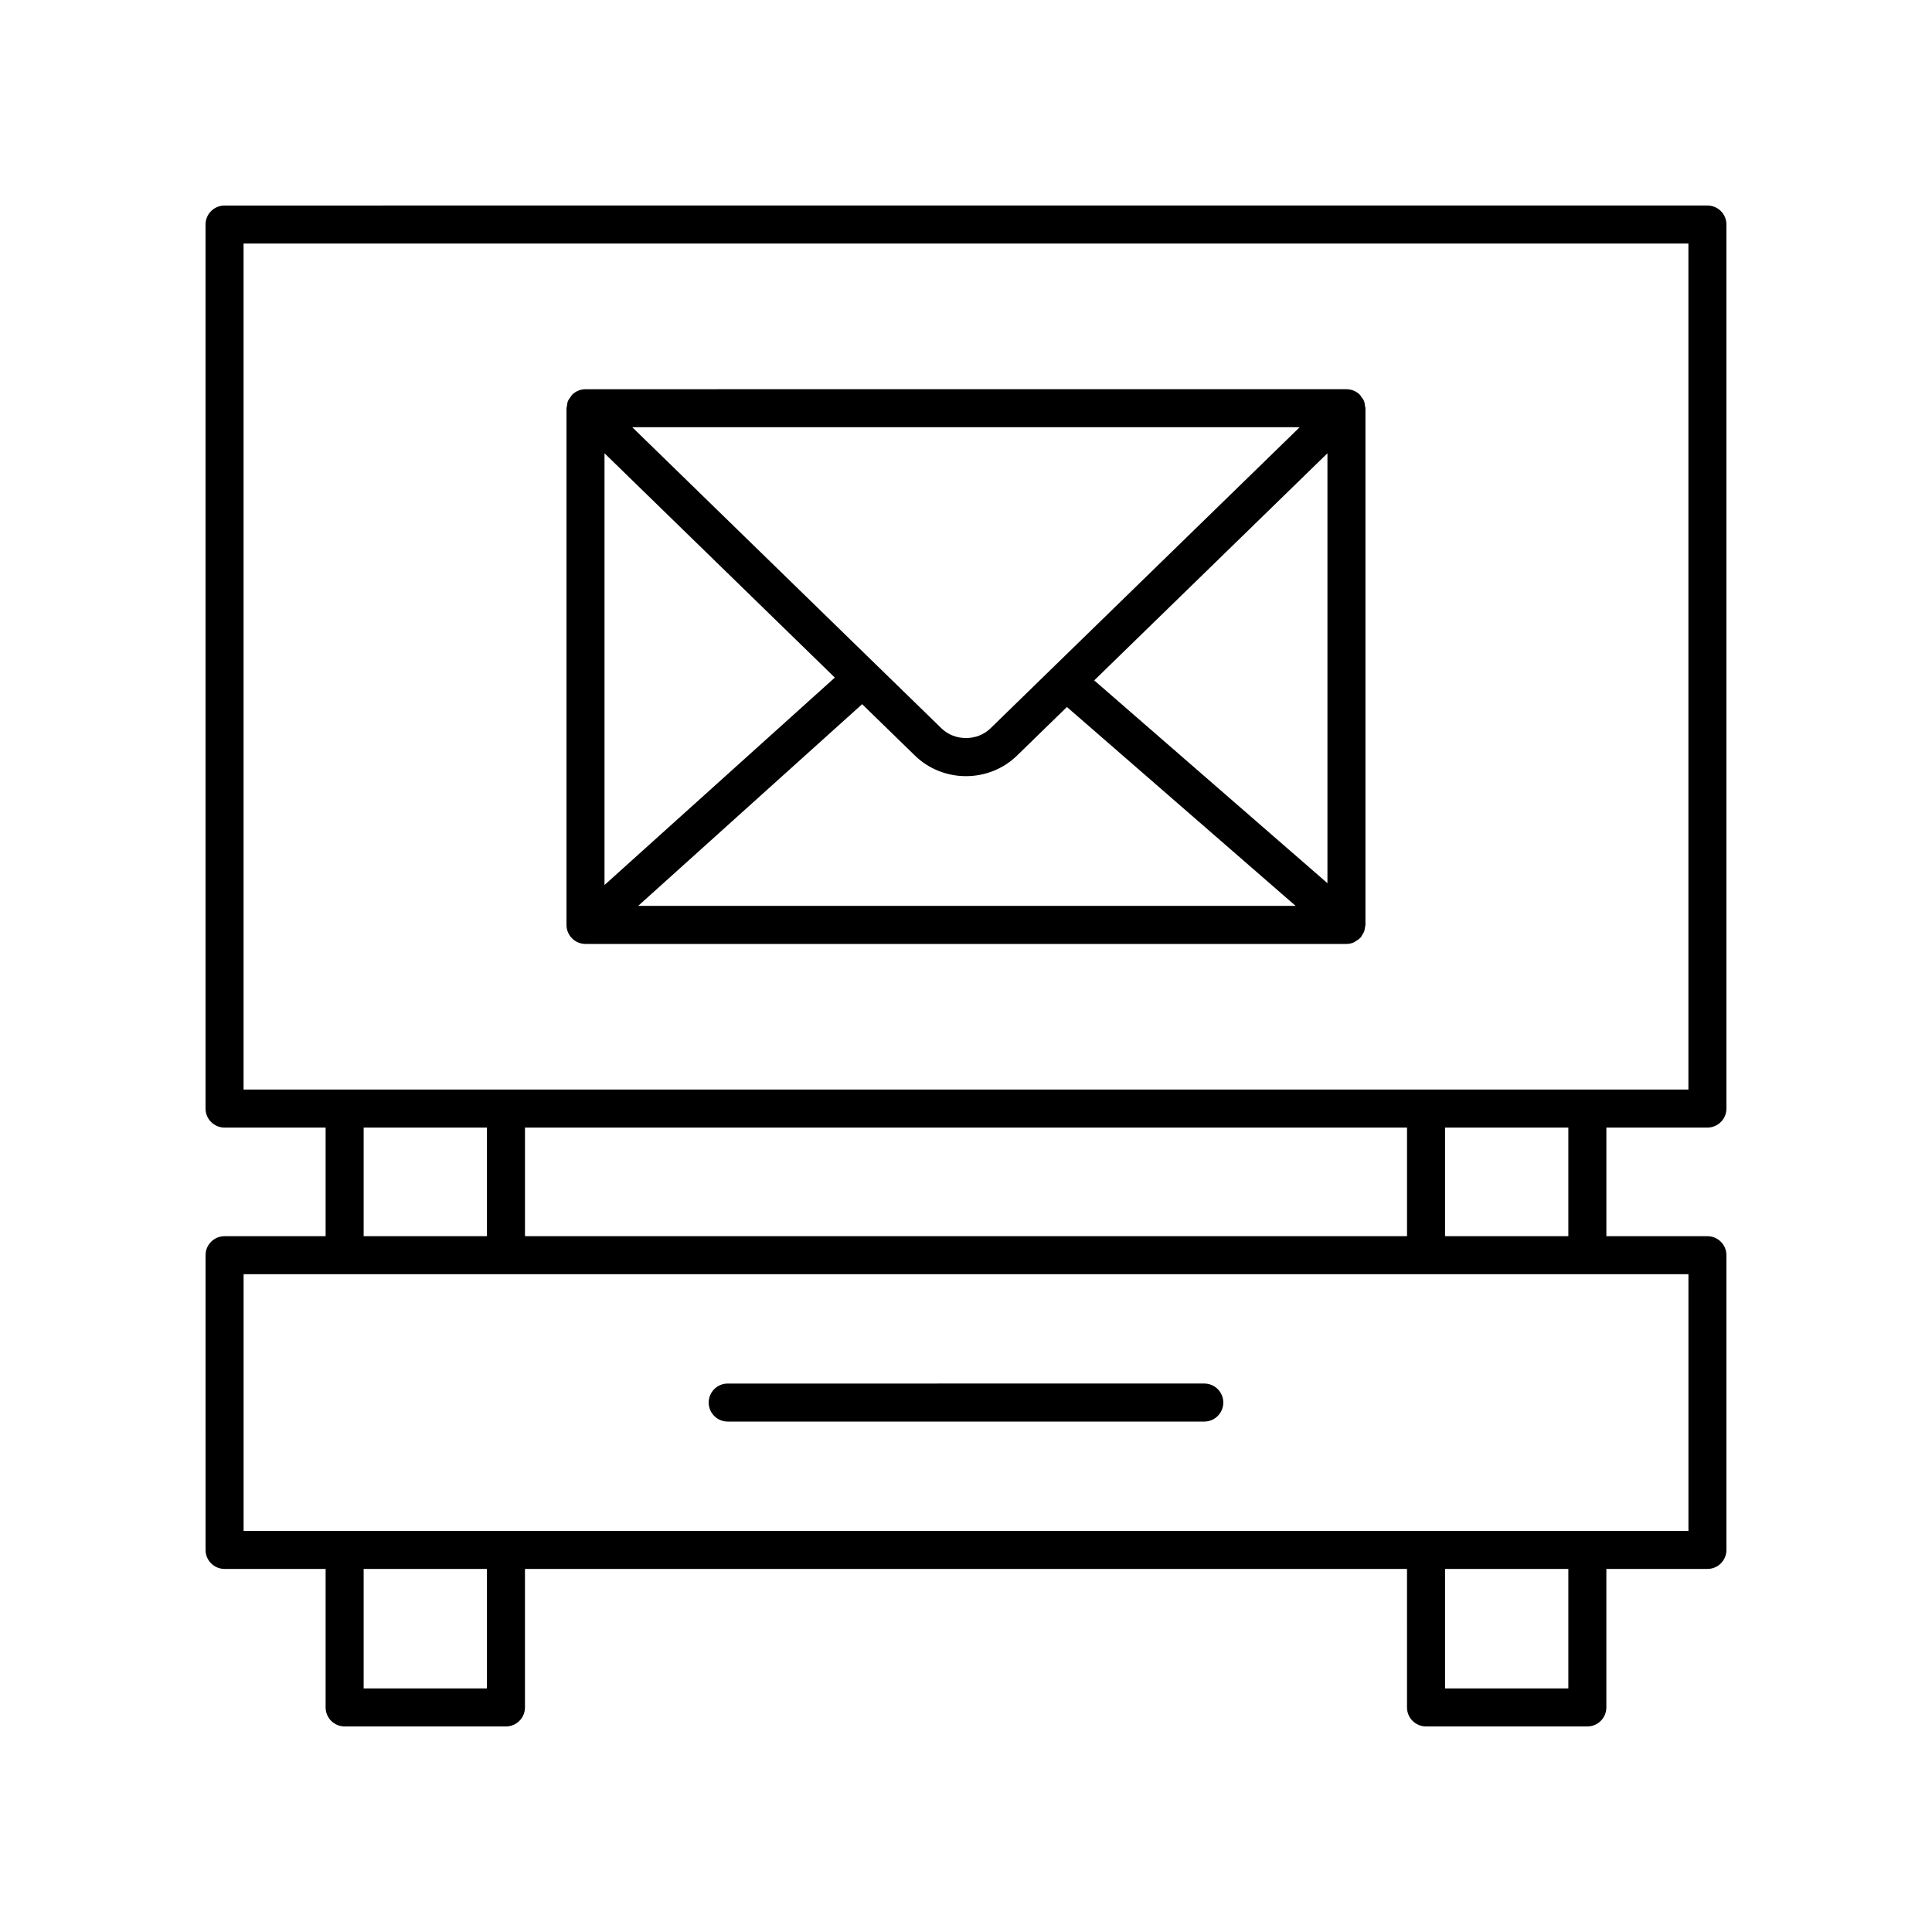 <?xml version="1.0" encoding="UTF-8"?>
<!-- Uploaded to: SVG Repo, www.svgrepo.com, Generator: SVG Repo Mixer Tools -->
<svg fill="#000000" width="800px" height="800px" version="1.1" viewBox="144 144 512 512" xmlns="http://www.w3.org/2000/svg">
 <g>
  <path d="m336.85 520.73h126.3c2.781 0 5.039-2.254 5.039-5.039 0-2.781-2.254-5.039-5.039-5.039l-126.3 0.004c-2.781 0-5.039 2.254-5.039 5.039 0 2.781 2.254 5.035 5.039 5.035z"/>
  <path d="m505.48 250.29c-0.168-0.418-0.449-0.762-0.719-1.113-0.125-0.164-0.184-0.359-0.328-0.508-0.008-0.008-0.02-0.012-0.027-0.02-0.461-0.469-1.008-0.848-1.621-1.109-0.613-0.258-1.27-0.387-1.93-0.391-0.012 0-0.02-0.008-0.031-0.008l-201.66 0.004c-0.012 0-0.02 0.008-0.031 0.008-0.656 0.004-1.312 0.129-1.93 0.391-0.613 0.258-1.16 0.641-1.621 1.109-0.008 0.008-0.02 0.012-0.027 0.02-0.148 0.152-0.203 0.344-0.328 0.508-0.27 0.352-0.547 0.695-0.719 1.113-0.168 0.41-0.207 0.848-0.258 1.281-0.027 0.211-0.125 0.395-0.125 0.609v136.93c0 2.781 2.254 5.039 5.039 5.039h201.66c0.715 0 1.391-0.156 2.004-0.426 0.141-0.062 0.25-0.188 0.387-0.262 0.473-0.262 0.914-0.555 1.277-0.949 0.039-0.043 0.094-0.055 0.133-0.098 0.164-0.188 0.223-0.418 0.352-0.621 0.199-0.305 0.402-0.59 0.531-0.934 0.129-0.344 0.16-0.691 0.211-1.047 0.035-0.238 0.141-0.453 0.141-0.703v-136.93c0-0.215-0.098-0.402-0.125-0.609-0.051-0.434-0.09-0.871-0.254-1.281zm-201.28 13.832 61.039 59.445-61.039 54.973zm102.28 72.902c-3.519 3.43-9.457 3.418-12.977 0l-81.945-79.805h176.87zm-34.004-6.41 14 13.633c3.727 3.625 8.621 5.441 13.52 5.441 4.894 0 9.789-1.816 13.52-5.445l13.227-12.883 60.613 52.707h-174.23zm61.504-6.305 61.805-60.188v113.93z"/>
  <path d="m596.49 471.6h-26.785v-28.785h26.781c2.781 0 5.039-2.254 5.039-5.039v-234.27c0-2.781-2.254-5.039-5.039-5.039l-392.98 0.004c-2.781 0-5.039 2.254-5.039 5.039v234.27c0 2.781 2.254 5.039 5.039 5.039h26.785v28.785h-26.781c-2.781 0-5.039 2.254-5.039 5.039l0.004 78.102c0 2.781 2.254 5.039 5.039 5.039h26.781l-0.004 36.699c0 2.781 2.254 5.039 5.039 5.039h42.754c2.781 0 5.039-2.254 5.039-5.039v-36.699h233.75l-0.004 36.699c0 2.781 2.254 5.039 5.039 5.039h42.754c2.781 0 5.039-2.254 5.039-5.039v-36.699h26.785c2.781 0 5.039-2.254 5.039-5.039l-0.004-78.105c0-2.781-2.254-5.039-5.039-5.039zm-36.863 0h-32.676v-28.785h32.676zm-42.75-28.785v28.785h-233.75v-28.785zm-308.33-234.27h382.9v224.19h-382.9zm31.824 234.27h32.676v28.785h-32.676zm32.676 148.63h-32.676v-31.664h32.676zm286.58 0h-32.676v-31.664h32.676zm31.828-41.738h-382.9v-68.027h382.9z"/>
 </g>
</svg>